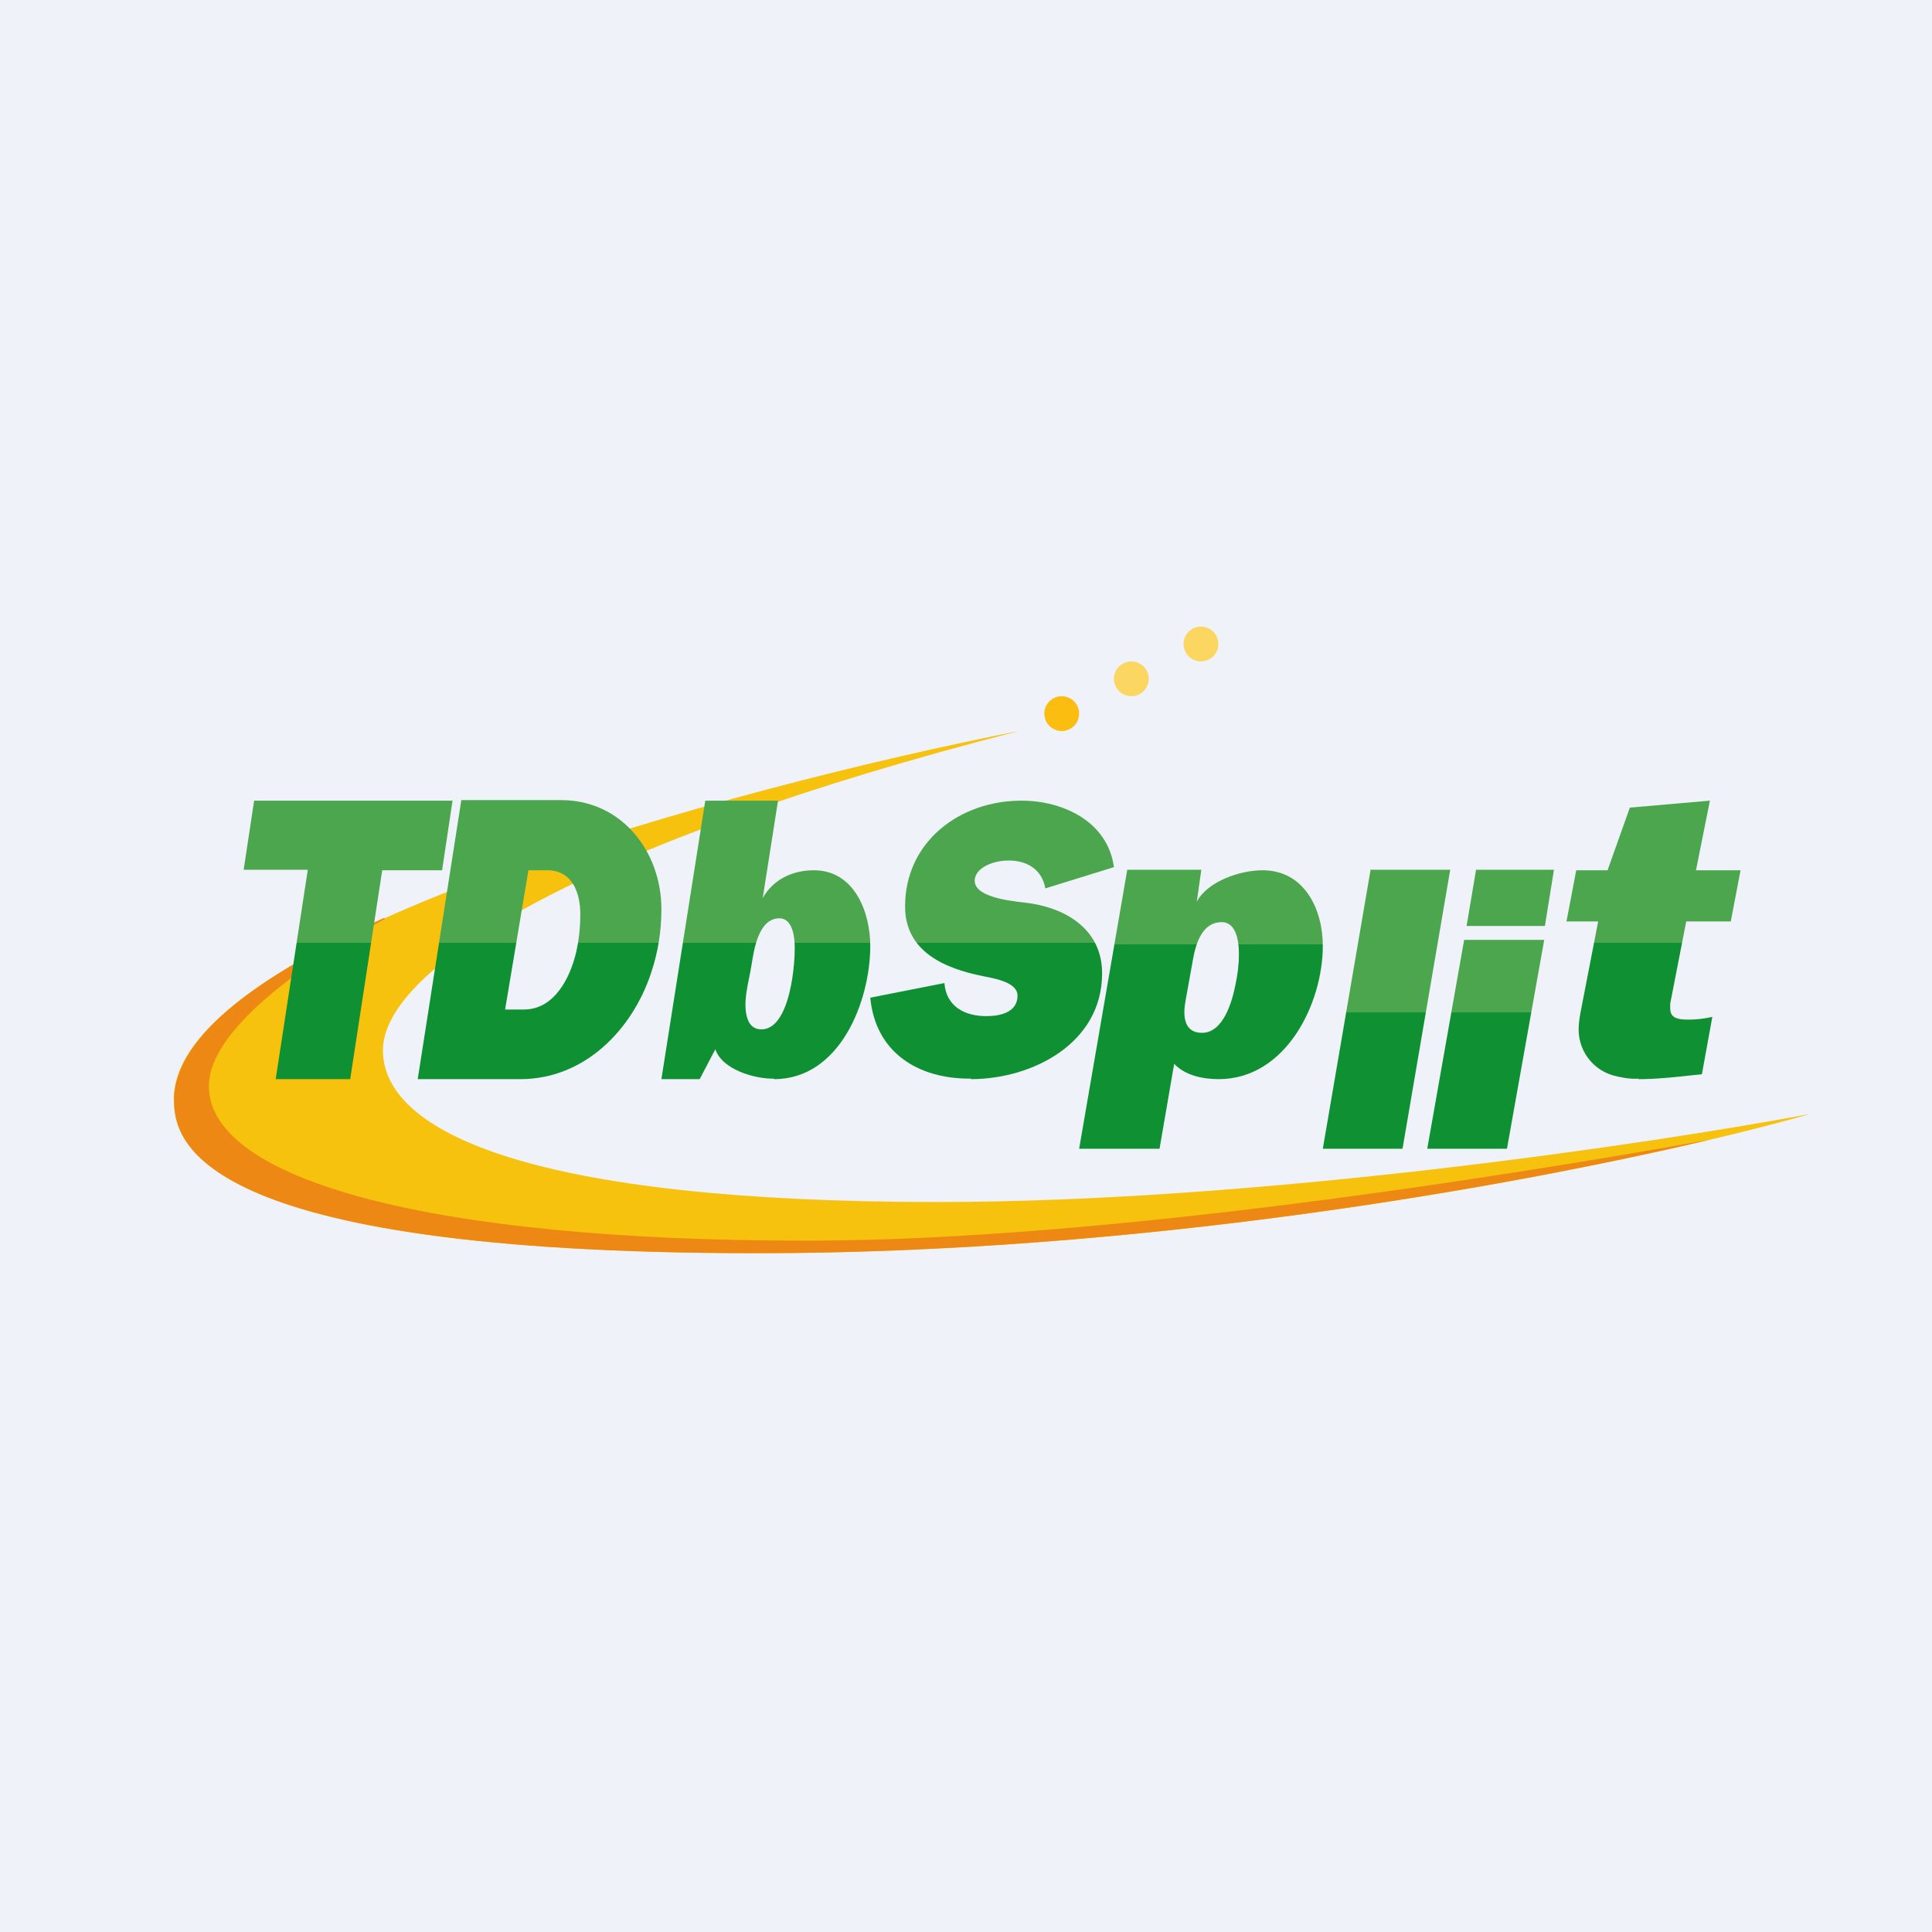 <?xml version="1.0" encoding="UTF-8"?>
<!-- generated by Finnhub -->
<svg viewBox="0 0 55.5 55.5" xmlns="http://www.w3.org/2000/svg">
<path d="M 0,0 H 55.5 V 55.5 H 0 Z" fill="rgb(239, 242, 248)"/>
<circle cx="30.5" cy="20.5" r=".5" fill="rgb(251, 189, 15)"/>
<circle cx="32.5" cy="19.5" r=".5" fill="rgb(251, 214, 96)"/>
<circle cx="34.5" cy="18.5" r=".5" fill="rgb(251, 214, 96)"/>
<path d="M 4.99,31.585 C 5,26.93 21.18,22.59 29.27,21 C 16.78,24.2 11,27.8 11,30.17 C 11,32.55 15.33,34.53 26.94,34.53 C 36.22,34.53 47.52,32.84 52,32 C 47.35,33.33 34.8,36 21.75,36 C 5.44,36 5,32.7 5,31.6 Z" fill="rgb(246, 194, 13)"/>
<path d="M 11.04,26.365 C 7.5,27.97 5,29.76 5,31.6 C 5,32.71 5.44,36 21.75,36 C 32.66,36 43.23,34.13 49.11,32.74 C 43.47,33.76 31.71,35.64 23.21,35.64 C 12.3,35.65 6,33.88 6,31.2 C 6,29.63 8.59,27.74 11.05,26.4 Z" fill="rgb(236, 136, 19)"/>
<path d="M 47.06,30.985 C 46.87,31 46.66,30.97 46.45,30.92 A 1.37,1.37 0 0,1 45.35,29.57 C 45.35,29.39 45.38,29.21 45.41,29.05 L 45.91,26.47 H 45 L 45.28,25 H 46.18 L 46.82,23.2 L 49.12,23 L 48.72,25 H 50 L 49.72,26.47 H 48.44 L 47.98,28.83 V 28.97 C 47.98,29.23 48.17,29.29 48.49,29.29 A 2.97,2.97 0 0,0 49.19,29.21 L 48.89,30.86 C 48.29,30.92 47.68,31 47.07,31 Z" fill="url(#a)"/>
<path d="M 42.39,24.985 H 44.64 L 44.38,26.6 H 42.13 L 42.4,25 Z M 42.06,27 H 44.36 L 43.29,33 H 41 L 42.06,27 Z" fill="url(#b)"/>
<path d="M 39.36,24.985 H 41.66 L 40.29,33 H 38 L 39.37,25 Z" fill="url(#c)"/>
<path d="M 32.37,24.985 H 34.51 L 34.38,25.9 C 34.7,25.31 35.63,25 36.27,25 C 37.47,25 38,26.12 38,27.17 C 38,28.83 36.94,31 35.01,31 C 34.56,31 34.05,30.9 33.73,30.56 L 33.31,33 H 31 L 32.38,25 Z M 34.53,29.67 C 35.15,29.67 35.4,28.75 35.49,28.29 C 35.55,28.01 35.59,27.72 35.59,27.41 C 35.59,26.81 35.41,26.49 35.1,26.49 C 34.51,26.49 34.34,27.15 34.26,27.62 L 34.06,28.73 C 33.98,29.15 33.99,29.67 34.53,29.67 Z" fill="url(#d)"/>
<path d="M 27.89,30.985 C 26.38,31 25.15,30.24 25,28.66 L 27.13,28.24 C 27.18,28.91 27.71,29.19 28.33,29.19 C 28.72,29.19 29.23,29.09 29.23,28.6 C 29.23,28.2 28.51,28.1 28.23,28.04 C 27.14,27.82 26,27.34 26,26.04 C 26,24.17 27.58,23 29.34,23 C 30.54,23 31.82,23.6 32,24.91 L 30.03,25.52 C 29.93,24.98 29.51,24.72 28.98,24.72 C 28.47,24.72 28,24.96 28,25.3 C 28,25.83 29.27,25.9 29.6,25.95 C 30.7,26.12 31.66,26.75 31.66,27.96 C 31.66,29.97 29.66,31 27.89,31 Z" fill="url(#e)"/>
<path d="M 22.23,30.985 C 21.7,31 20.74,30.73 20.55,30.14 L 20.1,31 H 19 L 20.26,23 H 22.35 L 21.91,25.8 C 22.21,25.26 22.77,25 23.38,25 C 24.56,25 25,26.23 25,27.17 C 25,28.76 24.13,31 22.24,31 Z M 21.87,29.57 C 22.48,29.57 22.69,28.55 22.76,28.1 C 22.8,27.83 22.83,27.54 22.83,27.24 C 22.83,26.7 22.68,26.38 22.39,26.38 C 21.79,26.38 21.66,27.28 21.59,27.71 C 21.52,28.19 21.3,28.84 21.49,29.31 C 21.56,29.48 21.69,29.57 21.87,29.57 Z" fill="url(#f)"/>
<path d="M 13.24,22.985 H 16.15 C 17.86,23 19,24.46 19,26.12 C 19,26.76 18.9,27.37 18.7,27.96 C 18.15,29.61 16.77,31 14.95,31 H 12 L 13.25,23 Z M 15.05,29 C 15.93,29 16.38,28.08 16.55,27.36 C 16.63,27.01 16.67,26.65 16.67,26.26 C 16.67,25.66 16.45,25 15.72,25 H 15.18 L 14.51,29 H 15.05 Z" fill="url(#g)"/>
<path d="M 8.83,24.985 H 7 L 7.3,23 H 13 L 12.7,25 H 10.98 L 10.06,31 H 7.92 L 8.84,25 Z" fill="url(#h)"/>
<defs>
<linearGradient id="a" x1="47.5" x2="47.5" y1="23" y2="31" gradientUnits="userSpaceOnUse">
<stop stop-color="rgb(76, 166, 78)" offset=".51"/>
<stop stop-color="rgb(15, 144, 51)" offset=".51"/>
</linearGradient>
<linearGradient id="b" x1="42.5" x2="42.5" y1="25" y2="33" gradientUnits="userSpaceOnUse">
<stop stop-color="rgb(76, 166, 78)" offset=".51"/>
<stop stop-color="rgb(15, 144, 51)" offset=".51"/>
</linearGradient>
<linearGradient id="c" x1="39.5" x2="39.5" y1="25" y2="33" gradientUnits="userSpaceOnUse">
<stop stop-color="rgb(76, 166, 78)" offset=".51"/>
<stop stop-color="rgb(15, 144, 51)" offset=".51"/>
</linearGradient>
<linearGradient id="d" x1="34.5" x2="34.5" y1="21.02" y2="33" gradientUnits="userSpaceOnUse">
<stop stop-color="rgb(76, 166, 78)" offset=".51"/>
<stop stop-color="rgb(15, 144, 51)" offset=".51"/>
</linearGradient>
<linearGradient id="e" x1="28.5" x2="28.5" y1="23" y2="31" gradientUnits="userSpaceOnUse">
<stop stop-color="rgb(76, 166, 78)" offset=".51"/>
<stop stop-color="rgb(15, 144, 51)" offset=".51"/>
</linearGradient>
<linearGradient id="f" x1="22" x2="22" y1="23" y2="31" gradientUnits="userSpaceOnUse">
<stop stop-color="rgb(76, 166, 78)" offset=".51"/>
<stop stop-color="rgb(15, 144, 51)" offset=".51"/>
</linearGradient>
<linearGradient id="g" x1="15.5" x2="15.5" y1="23" y2="31" gradientUnits="userSpaceOnUse">
<stop stop-color="rgb(76, 166, 78)" offset=".51"/>
<stop stop-color="rgb(15, 144, 51)" offset=".51"/>
</linearGradient>
<linearGradient id="h" x1="10" x2="10" y1="23" y2="31" gradientUnits="userSpaceOnUse">
<stop stop-color="rgb(76, 166, 78)" offset=".51"/>
<stop stop-color="rgb(15, 144, 51)" offset=".51"/>
</linearGradient>
</defs>
</svg>
